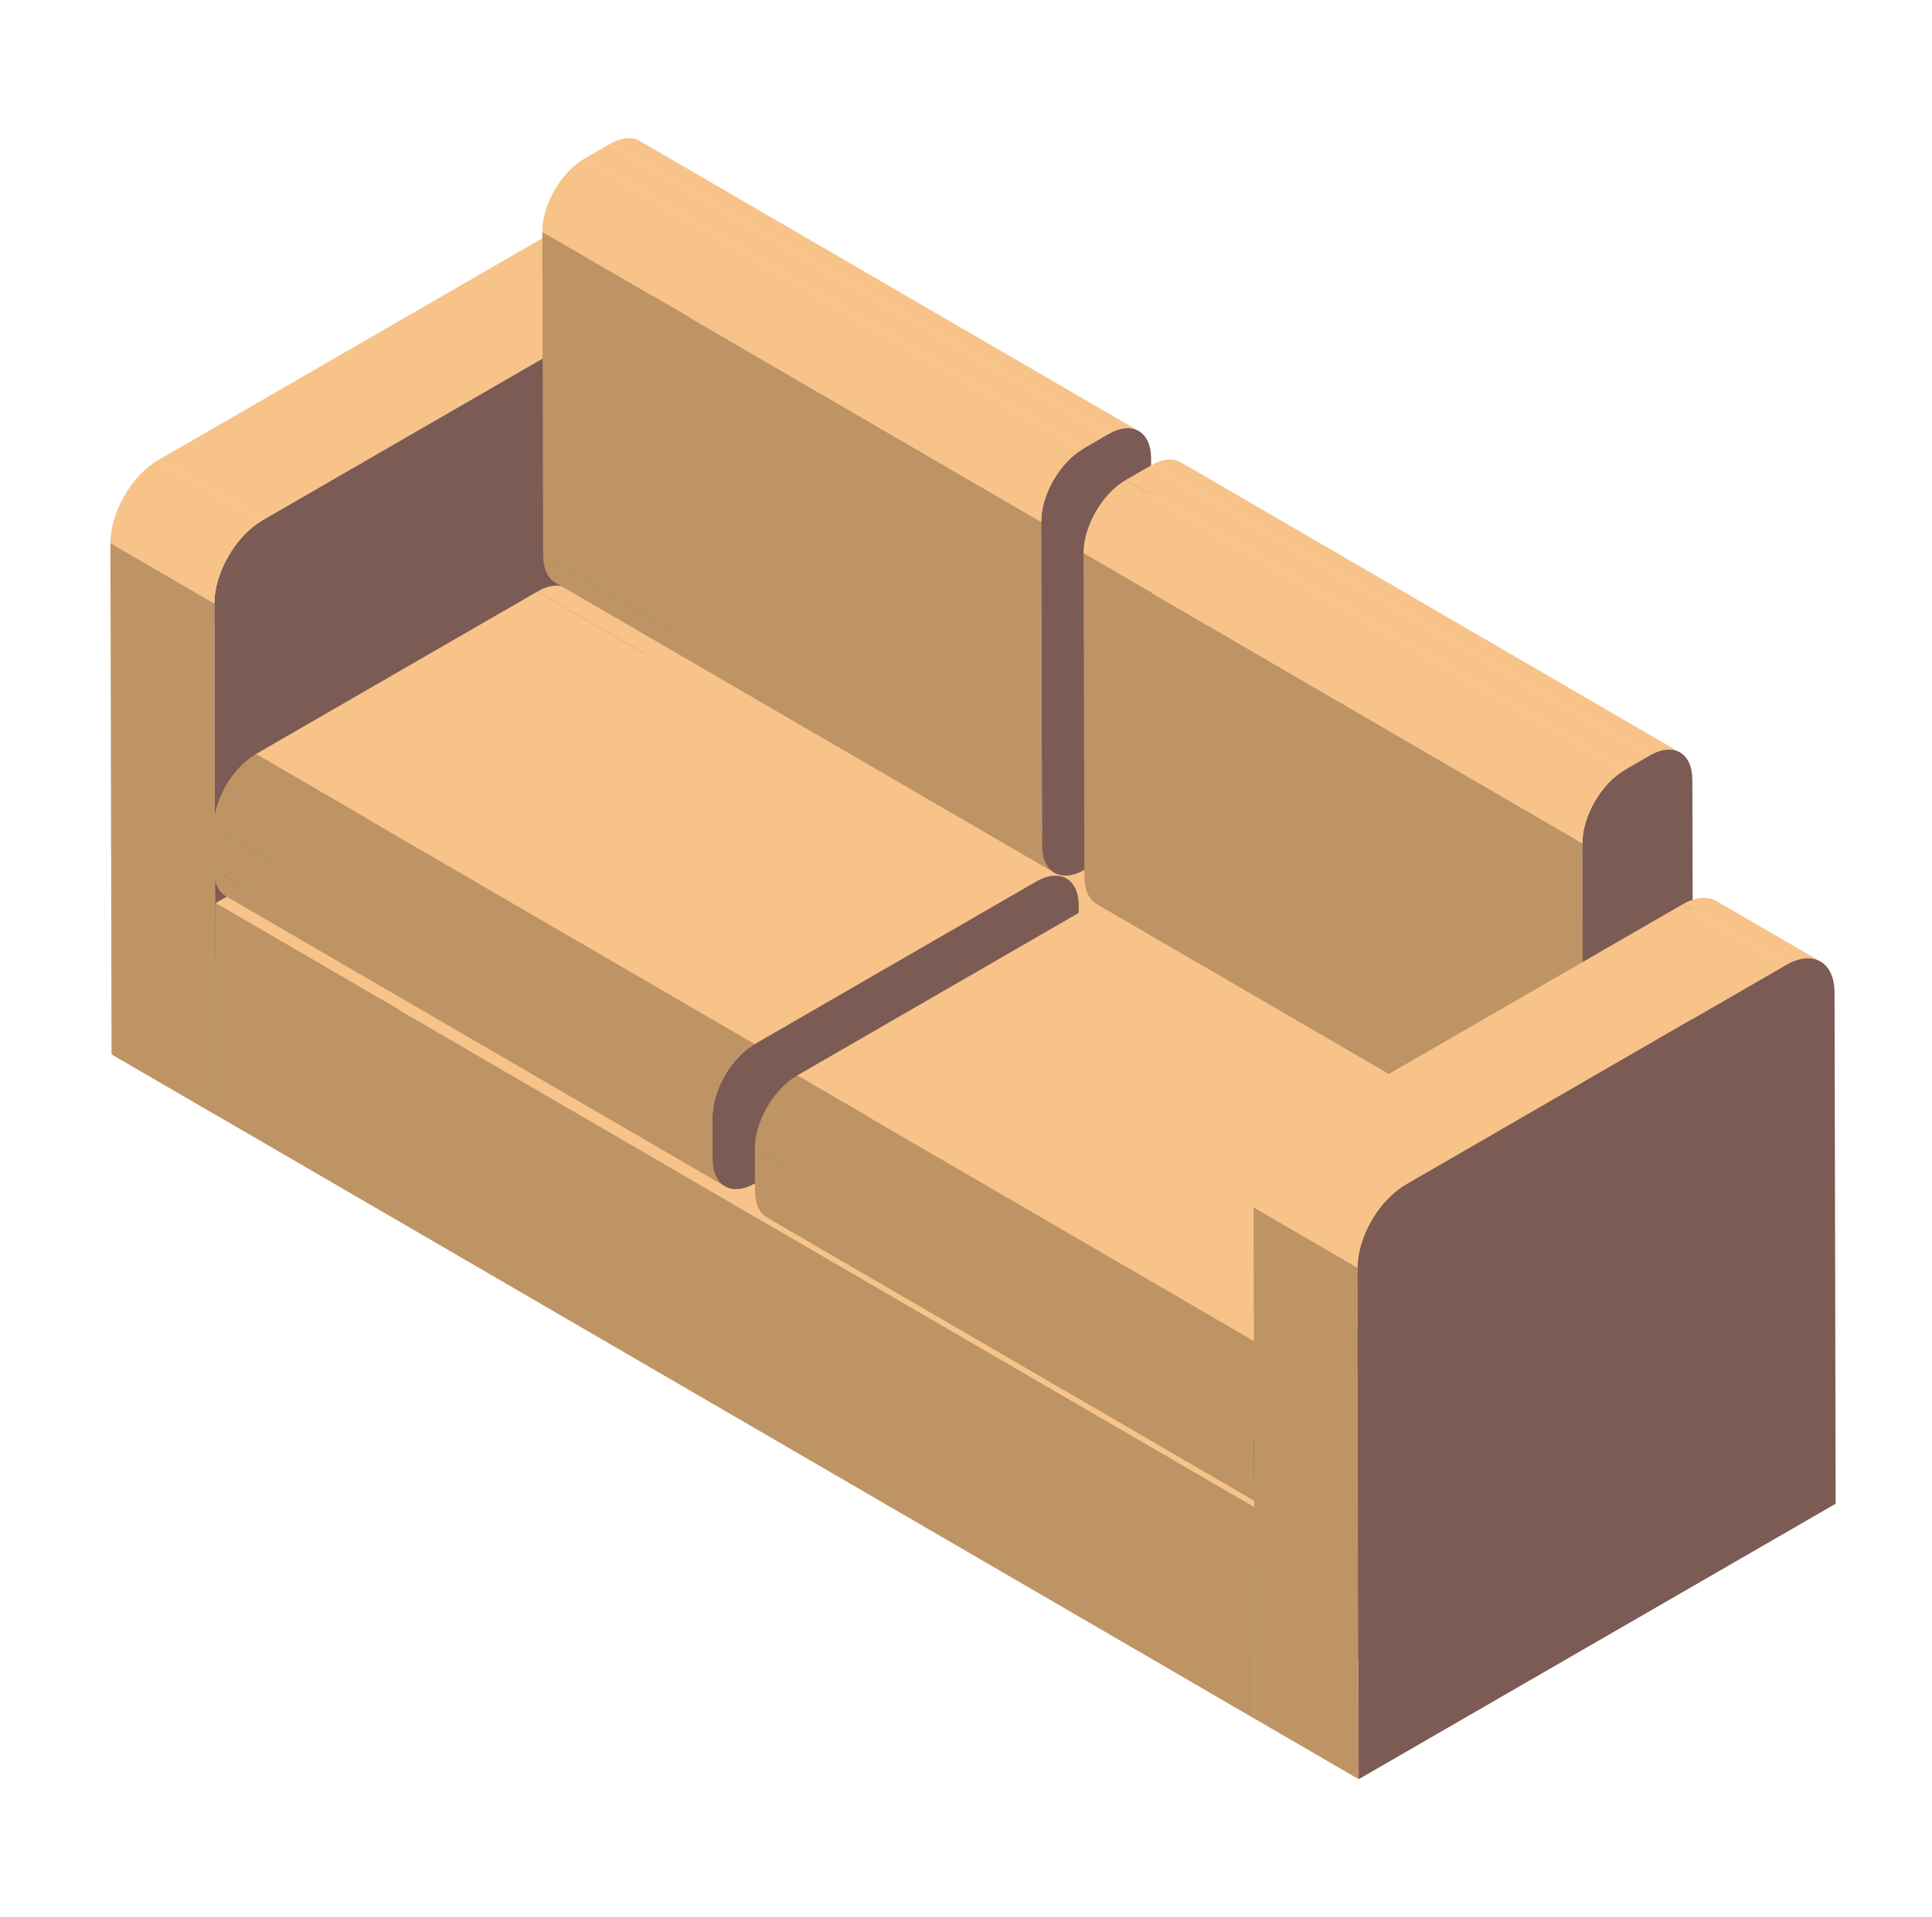 <svg width="128" height="127" viewBox="0 0 128 127" fill="none" xmlns="http://www.w3.org/2000/svg">
<path d="M37.99 15.681L44.876 19.683C44.295 19.346 43.493 19.393 42.612 19.902L35.727 15.9C36.607 15.392 37.41 15.344 37.99 15.681Z" fill="#F7C388"/>
<path d="M14.276 73.842L7.39 69.841L7.316 35.964L14.202 39.966L14.276 73.842Z" fill="#BE9465"/>
<path d="M17.374 34.473L10.488 30.472L35.727 15.9L42.613 19.902L17.374 34.473Z" fill="#F7C388"/>
<path d="M42.613 19.902C44.359 18.894 45.799 19.699 45.804 21.721L45.879 55.597L14.277 73.842L14.203 39.966C14.198 37.945 15.615 35.489 17.374 34.474L42.613 19.902Z" fill="#7C5B54"/>
<path d="M14.202 39.966L7.316 35.964C7.311 33.943 8.728 31.487 10.487 30.472L17.373 34.473C15.614 35.489 14.197 37.945 14.202 39.966Z" fill="#F7C388"/>
<path d="M83.133 99.839L114.722 81.602L114.724 95.615L83.135 113.852L83.133 99.839Z" fill="#7C5B54"/>
<path d="M83.134 99.839L14.273 59.822L45.862 41.584L114.723 81.602L83.134 99.839Z" fill="#F7C388"/>
<path d="M83.136 113.852L14.276 73.835L14.273 59.822L83.134 99.839L83.136 113.852Z" fill="#BE9465"/>
<path d="M37.603 38.978L70.656 58.186C70.148 57.891 69.445 57.934 68.666 58.383L35.613 39.175C36.392 38.726 37.096 38.683 37.603 38.978Z" fill="#F7C388"/>
<path d="M48.027 78.574L14.974 59.366C14.473 59.075 14.162 58.458 14.16 57.578L47.213 76.786C47.215 77.666 47.526 78.283 48.027 78.574Z" fill="#BE9465"/>
<path d="M47.213 76.787L14.161 57.578L14.152 54.783L47.205 73.991L47.213 76.787Z" fill="#BE9465"/>
<path d="M50.002 69.159L16.949 49.95L35.613 39.175L68.666 58.383L50.002 69.159Z" fill="#F7C388"/>
<path d="M68.665 58.383C70.213 57.49 71.464 58.203 71.469 59.981L71.477 62.776C71.482 64.554 70.238 66.708 68.691 67.601L50.027 78.377C48.48 79.27 47.216 78.564 47.211 76.786L47.203 73.991C47.198 72.213 48.454 70.052 50.001 69.159L68.665 58.383Z" fill="#7C5B54"/>
<path d="M47.205 73.991L14.152 54.783C14.147 53.005 15.403 50.844 16.95 49.951L50.003 69.159C48.456 70.052 47.2 72.213 47.205 73.991Z" fill="#BE9465"/>
<path d="M69.86 57.809L36.807 38.601C36.302 38.308 35.991 37.683 35.988 36.798L69.041 56.007C69.044 56.892 69.355 57.516 69.86 57.809Z" fill="#BE9465"/>
<path d="M42.39 9.341L75.443 28.549C74.936 28.254 74.234 28.295 73.459 28.742L40.406 9.534C41.182 9.086 41.883 9.046 42.39 9.341Z" fill="#F7C388"/>
<path d="M69.039 56.007L35.986 36.798L35.926 15.352L68.978 34.56L69.039 56.007Z" fill="#BE9465"/>
<path d="M71.776 29.714L38.723 10.506L40.407 9.534L73.46 28.742L71.776 29.714Z" fill="#F7C388"/>
<path d="M73.459 28.742C75.006 27.849 76.258 28.576 76.263 30.354L76.324 51.8C76.329 53.578 75.085 55.746 73.538 56.639L71.854 57.611C70.294 58.512 69.043 57.785 69.037 56.007L68.977 34.56C68.972 32.783 70.215 30.615 71.775 29.714L73.459 28.742Z" fill="#7C5B54"/>
<path d="M68.979 34.561L35.926 15.352C35.921 13.575 37.164 11.407 38.724 10.506L71.777 29.715C70.217 30.615 68.974 32.783 68.979 34.561Z" fill="#F7C388"/>
<path d="M73.463 60.267L106.515 79.475C106.008 79.18 105.304 79.223 104.525 79.672L71.473 60.464C72.251 60.015 72.955 59.972 73.463 60.267Z" fill="#F7C388"/>
<path d="M83.886 99.863L50.833 80.655C50.333 80.364 50.022 79.746 50.02 78.867L83.072 98.075C83.075 98.955 83.385 99.572 83.886 99.863Z" fill="#BE9465"/>
<path d="M83.073 98.076L50.02 78.867L50.012 76.072L83.065 95.28L83.073 98.076Z" fill="#BE9465"/>
<path d="M85.861 90.448L52.809 71.24L71.472 60.464L104.525 79.672L85.861 90.448Z" fill="#F7C388"/>
<path d="M104.528 79.672C106.075 78.779 107.327 79.492 107.332 81.27L107.34 84.066C107.345 85.843 106.102 87.997 104.555 88.89L85.891 99.666C84.344 100.559 83.079 99.853 83.074 98.075L83.066 95.28C83.061 93.502 84.317 91.341 85.865 90.448L104.528 79.672Z" fill="#7C5B54"/>
<path d="M83.064 95.28L50.012 76.072C50.007 74.294 51.263 72.133 52.81 71.24L85.863 90.448C84.315 91.341 83.059 93.502 83.064 95.28Z" fill="#BE9465"/>
<path d="M105.719 79.099L72.666 59.891C72.162 59.598 71.85 58.973 71.848 58.088L104.901 77.296C104.903 78.181 105.214 78.806 105.719 79.099Z" fill="#BE9465"/>
<path d="M78.25 30.63L111.302 49.838C110.795 49.543 110.094 49.584 109.319 50.031L76.266 30.823C77.041 30.375 77.742 30.335 78.25 30.63Z" fill="#F7C388"/>
<path d="M104.899 77.296L71.846 58.088L71.785 36.642L104.838 55.85L104.899 77.296Z" fill="#BE9465"/>
<path d="M107.635 51.004L74.582 31.795L76.266 30.823L109.319 50.031L107.635 51.004Z" fill="#F7C388"/>
<path d="M109.319 50.031C110.865 49.138 112.117 49.865 112.122 51.643L112.183 73.089C112.188 74.867 110.944 77.035 109.398 77.928L107.713 78.9C106.154 79.801 104.902 79.073 104.897 77.296L104.836 55.849C104.831 54.072 106.074 51.904 107.634 51.003L109.319 50.031Z" fill="#7C5B54"/>
<path d="M104.838 55.85L71.785 36.642C71.78 34.864 73.024 32.696 74.583 31.795L107.636 51.004C106.076 51.904 104.833 54.072 104.838 55.85Z" fill="#F7C388"/>
<path d="M113.728 59.687L120.614 63.689C120.034 63.352 119.231 63.399 118.351 63.908L111.465 59.906C112.345 59.398 113.148 59.35 113.728 59.687Z" fill="#F7C388"/>
<path d="M90.014 117.848L83.129 113.846L83.055 79.97L89.941 83.972L90.014 117.848Z" fill="#BE9465"/>
<path d="M93.112 78.479L86.227 74.477L111.465 59.906L118.351 63.907L93.112 78.479Z" fill="#F7C388"/>
<path d="M118.351 63.908C120.098 62.9 121.537 63.705 121.543 65.727L121.617 99.603L90.015 117.848L89.941 83.972C89.936 81.95 91.353 79.495 93.112 78.479L118.351 63.908Z" fill="#7C5B54"/>
<path d="M89.941 83.972L83.055 79.97C83.049 77.949 84.467 75.493 86.226 74.478L93.112 78.479C91.353 79.495 89.935 81.95 89.941 83.972Z" fill="#F7C388"/>
</svg>
